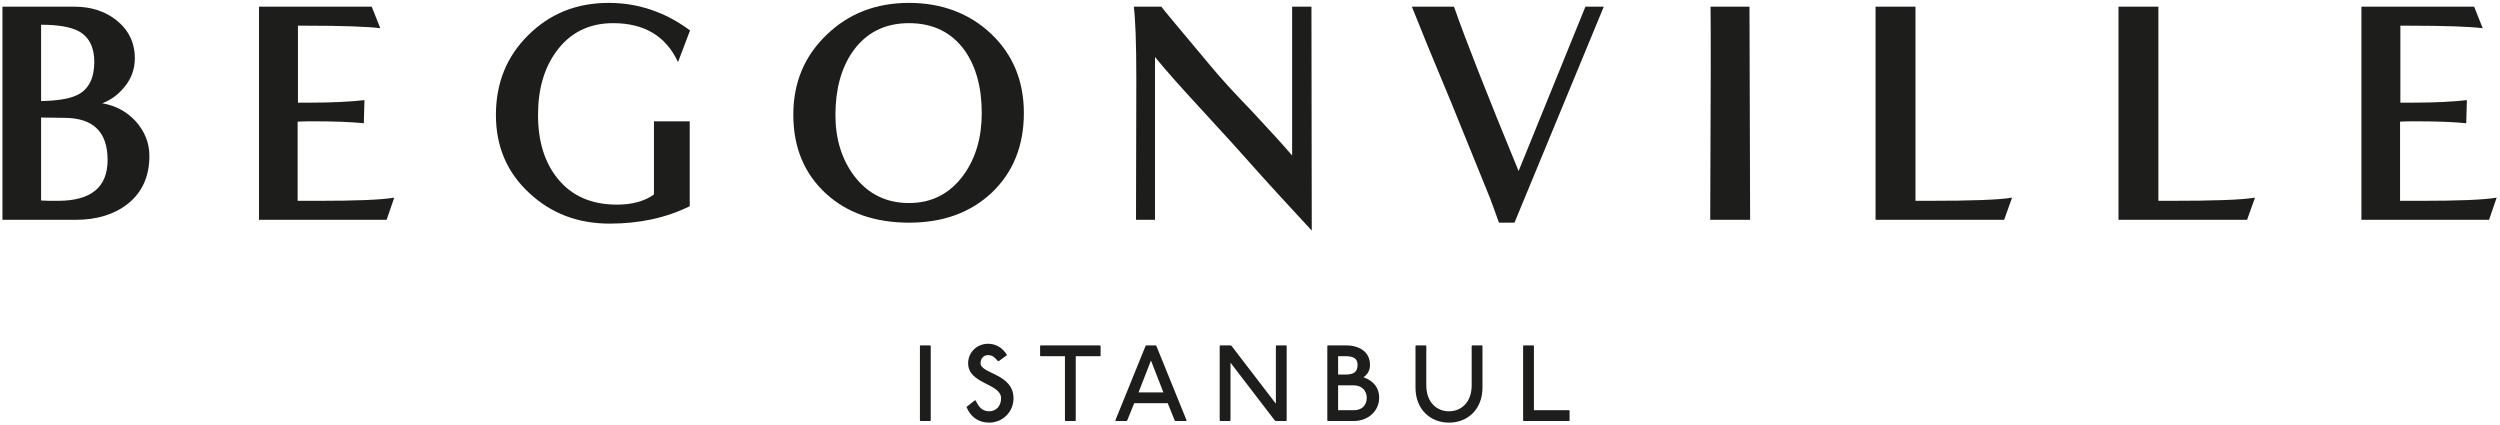 <?xml version="1.0" encoding="UTF-8"?>
<svg width="671px" height="114px" viewBox="0 0 671 114" version="1.1" xmlns="http://www.w3.org/2000/svg" xmlns:xlink="http://www.w3.org/1999/xlink">
    <title>Group</title>
    <g id="Page-1" stroke="none" stroke-width="1" fill="none" fill-rule="evenodd">
        <g id="Begonville-v3" transform="translate(1, -23)" fill="#1D1D1B" fill-rule="nonzero">
            <g id="Group" transform="translate(-0.342, 23.775)">
                <g id="BEGONVILLE">
                    <path d="M33.575,53.975 C30.005,56.78 25.33,58.225 19.635,58.225 L0,58.225 L0,1.02 L19.38,1.02 C23.715,1.02 27.455,2.21 30.515,4.59 C33.83,7.225 35.53,10.625 35.53,14.875 C35.53,17.765 34.595,20.4 32.64,22.695 C31.025,24.65 29.07,26.095 26.775,26.945 C30.26,27.54 33.235,29.07 35.7,31.705 C38.165,34.425 39.44,37.57 39.44,41.055 C39.44,46.58 37.485,50.915 33.575,53.975 Z M20.4,7.565 C18.275,6.46 14.96,5.865 10.37,5.865 L10.37,26.35 C15.045,26.265 18.36,25.67 20.4,24.565 C23.205,23.035 24.65,20.145 24.65,15.81 C24.65,11.815 23.205,9.095 20.4,7.565 Z M16.575,30.855 L10.37,30.77 L10.37,53.04 C11.39,53.125 12.92,53.125 14.875,53.125 C23.8,53.125 28.22,49.47 28.22,42.16 C28.22,34.595 24.31,30.855 16.575,30.855 Z" id="Shape"></path>
                    <path d="M103.112,58.225 L68.857,58.225 L68.857,1.02 L99.117,1.02 L101.412,6.8 C98.097,6.375 91.467,6.12 81.352,6.12 L79.312,6.12 L79.312,26.775 L82.627,26.775 C88.662,26.775 93.507,26.52 97.162,26.095 L96.992,32.3 C93.592,31.96 89.257,31.79 83.987,31.79 C82.032,31.79 80.502,31.79 79.227,31.875 L79.227,53.125 L84.752,53.125 C94.782,53.125 101.582,52.87 105.152,52.275 L103.112,58.225 Z" id="Path"></path>
                    <path d="M181.32,15.895 C178.09,8.925 172.31,5.44 163.895,5.44 C157.435,5.44 152.335,7.99 148.68,13.005 C145.365,17.51 143.75,23.205 143.75,30.09 C143.75,37.23 145.535,42.925 149.105,47.26 C152.845,51.85 158.115,54.145 164.915,54.145 C169.08,54.145 172.395,53.21 174.86,51.425 L174.86,31.79 L184.465,31.79 L184.465,54.57 C178.09,57.715 170.95,59.245 162.96,59.245 C154.46,59.245 147.32,56.525 141.455,51.085 C135.42,45.56 132.445,38.505 132.445,30.09 C132.445,21.505 135.335,14.365 141.115,8.67 C146.895,2.89 154.12,0 162.705,0 C170.61,0 177.92,2.465 184.55,7.395 L181.32,15.895 Z" id="Path"></path>
                    <path d="M265.562,50.915 C259.867,56.27 252.472,58.99 243.377,58.99 C234.282,58.99 226.802,56.44 221.107,51.255 C215.242,45.9 212.267,38.845 212.267,30.005 C212.267,21.42 215.242,14.28 221.192,8.585 C227.057,2.89 234.452,0 243.292,0 C252.132,0 259.527,2.805 265.392,8.33 C271.257,13.94 274.147,20.995 274.147,29.58 C274.147,38.335 271.257,45.475 265.562,50.915 Z M258.252,12.75 C254.767,7.905 249.752,5.44 243.292,5.44 C236.832,5.44 231.817,7.99 228.247,13.005 C225.102,17.51 223.572,23.205 223.572,30.09 C223.572,36.55 225.272,41.99 228.587,46.41 C232.242,51.255 237.172,53.72 243.292,53.72 C249.497,53.72 254.342,51.17 257.997,46.155 C261.227,41.65 262.842,36.125 262.842,29.58 C262.842,22.695 261.312,17.085 258.252,12.75 Z" id="Shape"></path>
                    <path d="M351.42,61.115 C344.875,54.06 339.18,47.855 334.505,42.585 C332.89,40.715 328.64,36.04 321.84,28.645 C316.57,22.95 312.405,18.275 309.345,14.535 L309.345,58.225 L304.245,58.225 L304.33,20.485 C304.33,10.625 304.075,4.165 303.65,1.02 L311.045,1.02 C311.725,1.955 316.23,7.31 324.475,17.17 C326.94,20.145 330.51,24.055 335.355,29.07 C340.2,34.255 343.77,38.165 346.15,40.97 L346.15,1.02 L351.335,1.02 L351.42,61.115 Z" id="Path"></path>
                    <path d="M405.827,58.99 L401.662,58.99 L400.472,55.675 C399.962,54.23 399.537,53.125 399.282,52.445 C396.817,46.325 393.332,37.74 388.827,26.69 C383.812,14.705 380.327,6.205 378.287,1.02 L389.592,1.02 C392.652,9.775 398.432,24.48 406.932,45.135 L424.867,1.02 L429.797,1.02 L405.827,58.99 Z" id="Path"></path>
                    <path d="M458.365,58.225 C458.535,24.31 458.535,5.27 458.45,1.02 L468.905,1.02 L469.075,58.225 L458.365,58.225 Z" id="Path"></path>
                    <path d="M537.252,58.225 L502.742,58.225 L502.742,1.02 L513.452,1.02 L513.452,53.125 L516.682,53.125 C528.327,53.125 535.892,52.87 539.377,52.275 L537.252,58.225 Z" id="Path"></path>
                    <path d="M602.455,58.225 L567.945,58.225 L567.945,1.02 L578.655,1.02 L578.655,53.125 L581.885,53.125 C593.53,53.125 601.095,52.87 604.58,52.275 L602.455,58.225 Z" id="Path"></path>
                    <path d="M667.402,58.225 L633.147,58.225 L633.147,1.02 L663.407,1.02 L665.702,6.8 C662.387,6.375 655.757,6.12 645.642,6.12 L643.602,6.12 L643.602,26.775 L646.917,26.775 C652.952,26.775 657.797,26.52 661.452,26.095 L661.282,32.3 C657.882,31.96 653.547,31.79 648.277,31.79 C646.322,31.79 644.792,31.79 643.517,31.875 L643.517,53.125 L649.042,53.125 C659.072,53.125 665.872,52.87 669.442,52.275 L667.402,58.225 Z" id="Path"></path>
                </g>
                <g id="ISTANBUL" transform="translate(246.251, 91.49)">
                    <polygon id="Path" points="0.145 0.435 0 0.58 0 20.59 0.145 20.735 2.755 20.735 2.9 20.59 2.9 0.58 2.755 0.435"></polygon>
                    <path d="M21.202,4.64 L23.377,3.045 C22.362,1.305 20.622,0 18.302,0 C15.286,0 12.937,2.32 12.937,5.22 C12.937,10.875 21.782,10.585 21.782,14.645 C21.782,16.675 20.477,18.125 18.592,18.125 C16.852,18.125 15.837,17.11 14.967,15.225 L14.677,15.225 L12.502,16.965 C13.517,19.575 15.692,21.17 18.592,21.17 C22.217,21.17 25.117,18.27 25.117,14.645 C25.117,7.975 16.272,8.12 16.272,5.22 C16.272,3.915 17.142,3.045 18.302,3.045 C19.462,3.045 20.042,3.625 20.912,4.64 L21.202,4.64 Z" id="Path"></path>
                    <polygon id="Path" points="32.398 0.435 32.253 0.58 32.253 3.19 32.398 3.335 38.923 3.335 38.923 20.59 39.068 20.735 41.678 20.735 41.823 20.59 41.823 3.335 48.348 3.335 48.493 3.19 48.493 0.58 48.348 0.435"></polygon>
                    <path d="M60.705,0.435 L60.56,0.58 L52.44,20.59 L52.585,20.735 L55.485,20.735 L55.63,20.59 L57.515,15.95 L66.505,15.95 L68.39,20.59 L68.535,20.735 L71.435,20.735 L71.58,20.59 L63.46,0.58 L63.315,0.435 L60.705,0.435 Z M62.01,4.495 L65.345,13.05 L58.675,13.05 L62.01,4.495 Z" id="Shape"></path>
                    <polygon id="Path" points="80.601 0.435 80.456 0.58 80.456 20.59 80.601 20.735 83.211 20.735 83.356 20.59 83.356 5.075 95.246 20.59 95.536 20.735 98.291 20.735 98.436 20.59 98.436 0.58 98.291 0.435 95.681 0.435 95.536 0.58 95.536 16.095 83.646 0.58 83.356 0.435"></polygon>
                    <path d="M109.488,0.435 L109.343,0.58 L109.343,20.59 L109.488,20.735 L116.448,20.735 C120.363,20.735 123.263,17.98 123.263,14.5 C123.263,12.035 121.958,10.005 119.058,8.99 C120.073,8.265 120.798,7.25 120.798,5.655 C120.798,2.465 118.333,0.435 114.273,0.435 L109.488,0.435 Z M112.243,3.335 L114.273,3.335 C116.448,3.335 117.463,4.06 117.463,5.655 C117.463,7.54 116.448,8.265 114.273,8.265 L112.243,8.265 L112.243,3.335 Z M112.243,11.165 L116.448,11.165 C118.623,11.165 119.928,12.615 119.928,14.5 C119.928,16.53 118.623,17.835 116.448,17.835 L112.243,17.835 L112.243,11.165 Z" id="Shape"></path>
                    <path d="M133.154,0.435 L133.009,0.58 L133.009,11.745 C133.009,17.69 137.069,21.17 141.999,21.17 C146.929,21.17 150.989,17.69 150.989,11.745 L150.989,0.58 L150.844,0.435 L148.234,0.435 L148.089,0.58 L148.089,11.165 C148.089,15.66 145.334,18.125 141.999,18.125 C138.664,18.125 135.909,15.66 135.909,11.165 L135.909,0.58 L135.764,0.435 L133.154,0.435 Z" id="Path"></path>
                    <polygon id="Path" points="162.012 0.435 161.896 0.551 161.896 20.619 162.012 20.735 174.25 20.735 174.366 20.619 174.366 17.98 174.25 17.835 164.796 17.835 164.796 0.551 164.68 0.435"></polygon>
                </g>
            </g>
        </g>
    </g>
</svg>